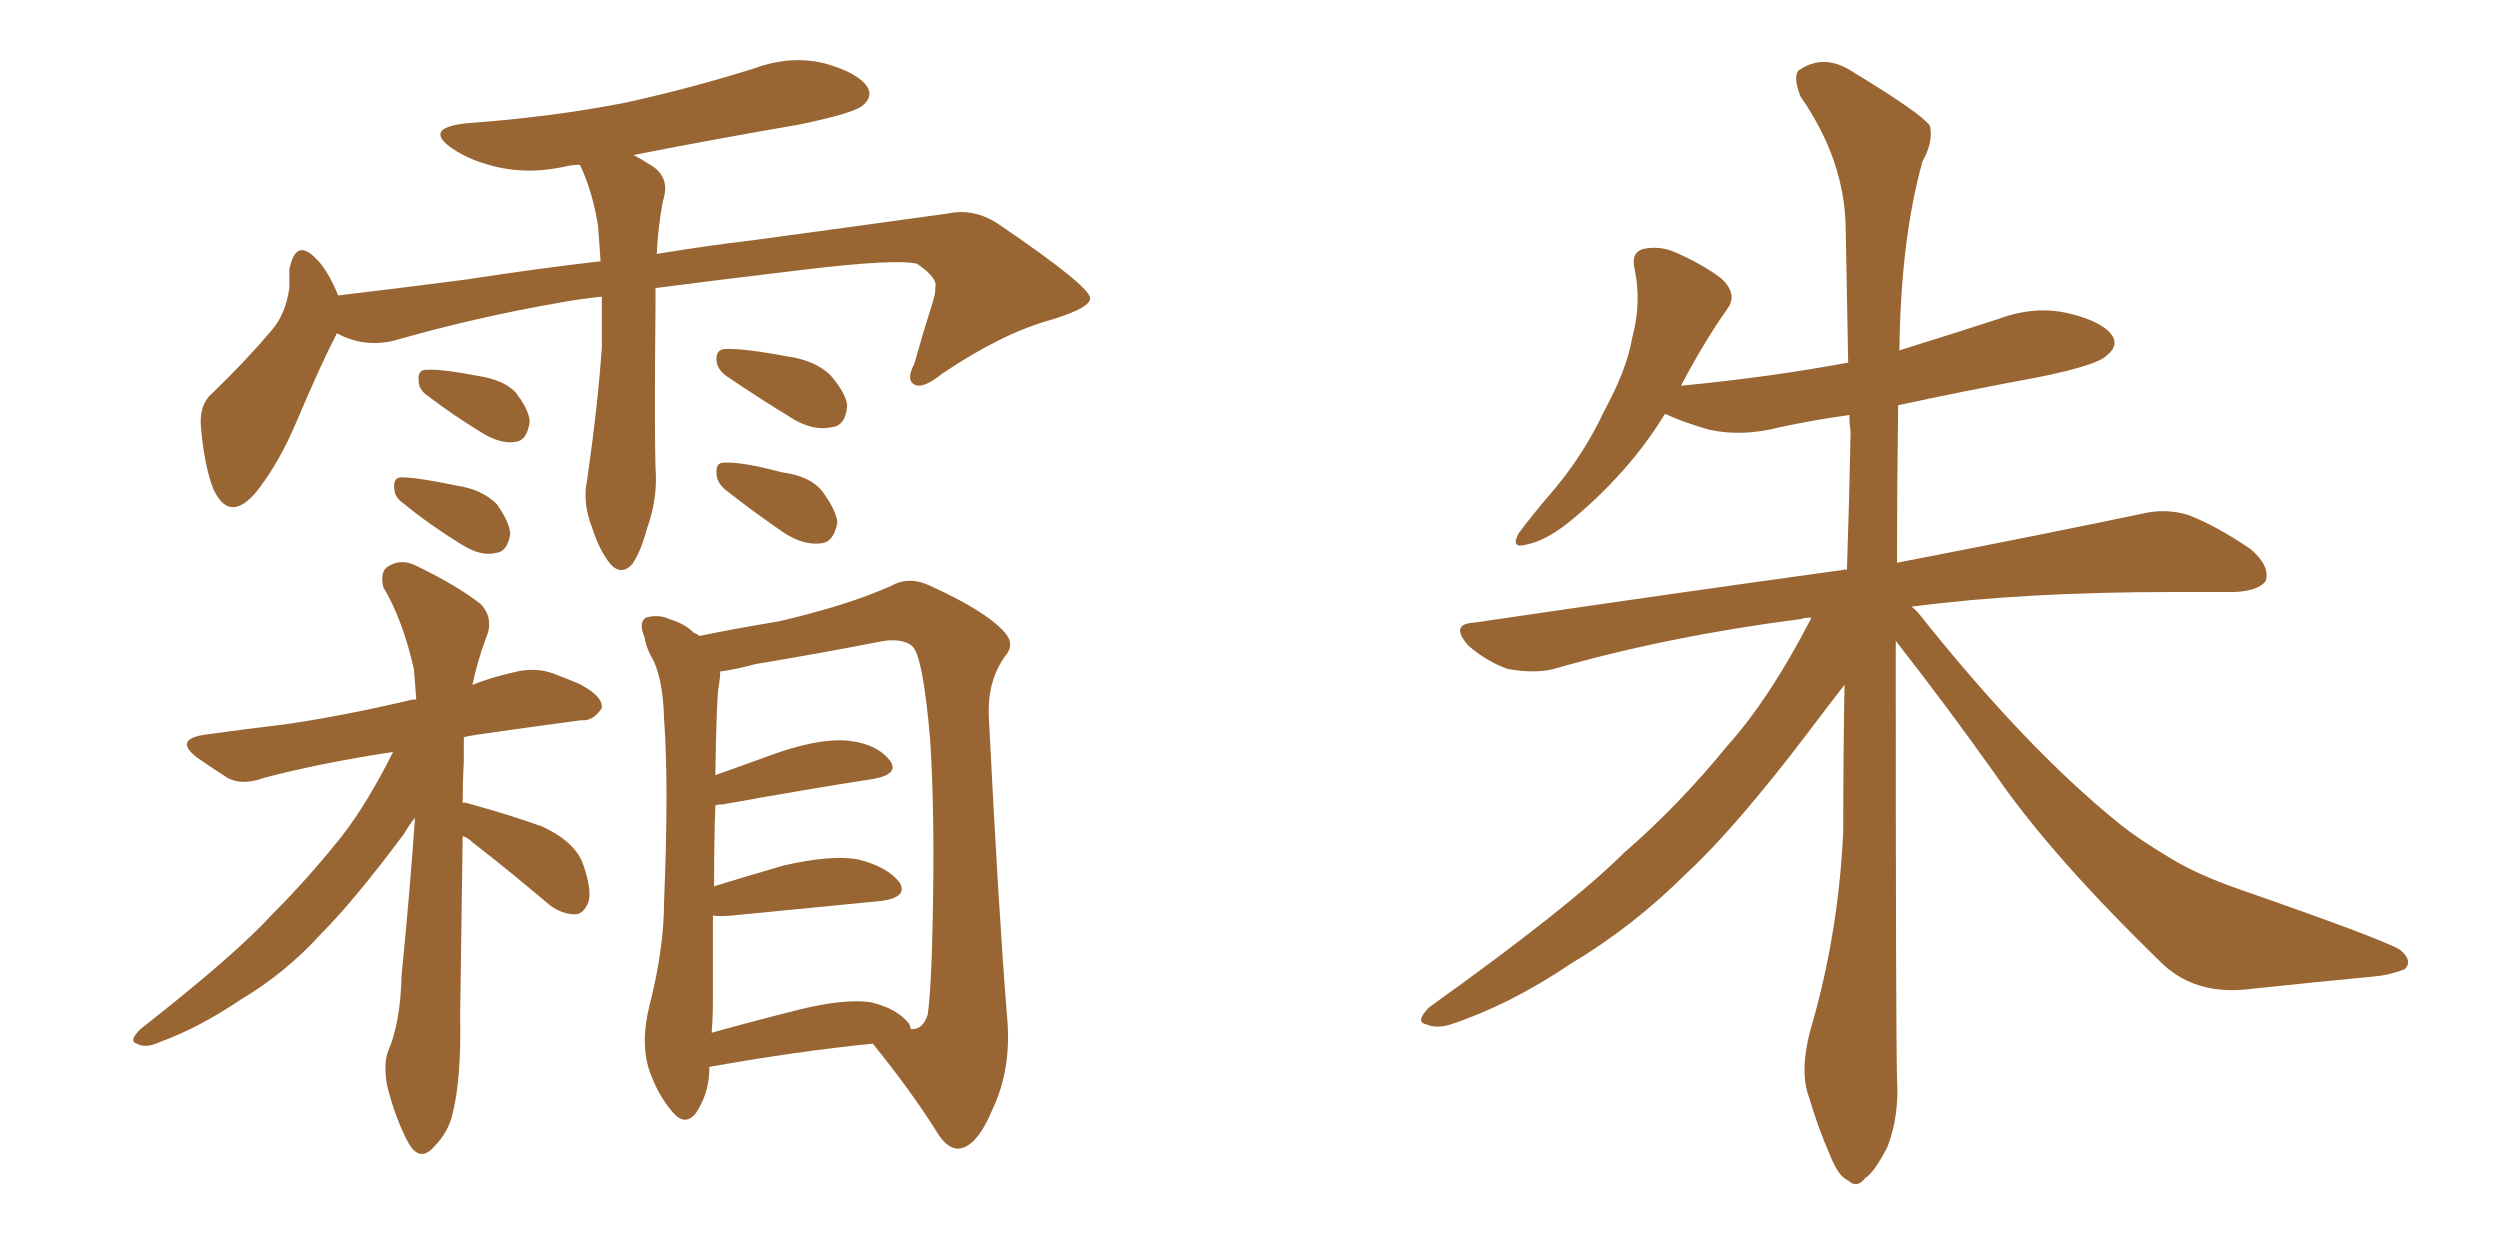 <svg xmlns="http://www.w3.org/2000/svg" xmlns:xlink="http://www.w3.org/1999/xlink" width="300" height="150"><path fill="#996633" padding="10" d="M78.66 34.57L78.66 34.57Q78.66 35.45 78.66 36.47L78.66 36.47Q78.52 51.12 78.66 56.10L78.66 56.10Q78.96 59.77 77.64 63.43L77.64 63.43Q76.90 66.21 75.88 67.68L75.88 67.68Q74.56 69.14 73.24 67.68L73.24 67.68Q71.92 66.06 71.04 63.28L71.04 63.28Q69.87 60.35 70.46 57.57L70.46 57.57Q71.78 48.34 72.22 41.60L72.22 41.60Q72.22 38.38 72.22 35.60L72.22 35.60Q69.43 35.89 67.09 36.33L67.09 36.33Q56.98 38.09 47.31 40.87L47.31 40.87Q43.65 41.75 40.43 39.99L40.43 39.99Q38.53 43.65 35.74 50.24L35.74 50.24Q33.54 55.52 30.76 59.03L30.76 59.03Q27.54 62.84 25.63 58.74L25.63 58.74Q24.61 56.25 24.17 51.86L24.17 51.86Q23.73 48.63 25.49 47.17L25.49 47.17Q29.59 43.21 32.67 39.55L32.67 39.55Q34.28 37.65 34.72 34.57L34.72 34.57Q34.72 33.40 34.72 32.37L34.72 32.37Q35.45 28.56 37.79 30.91L37.79 30.91Q39.26 32.23 40.58 35.45L40.58 35.45Q48.05 34.57 55.96 33.54L55.96 33.54Q64.45 32.23 72.07 31.35L72.07 31.35Q71.92 29.15 71.78 27.25L71.78 27.25Q71.19 23.29 69.73 20.07L69.73 20.07Q69.58 19.78 69.58 19.78L69.58 19.78Q68.70 19.78 68.12 19.92L68.12 19.92Q63.72 20.95 59.77 20.07L59.77 20.07Q56.54 19.34 54.35 17.87L54.35 17.87Q50.68 15.38 55.96 14.79L55.96 14.79Q66.21 14.06 75.15 12.30L75.15 12.30Q83.06 10.55 90.53 8.20L90.53 8.20Q94.92 6.59 99.02 7.62L99.02 7.62Q103.13 8.79 104.15 10.55L104.15 10.55Q104.74 11.72 103.42 12.74L103.42 12.74Q102.25 13.62 95.95 14.94L95.95 14.94Q85.69 16.70 76.03 18.60L76.03 18.60Q76.90 19.04 77.78 19.63L77.78 19.63Q80.57 21.09 79.54 24.17L79.54 24.17Q78.96 27.25 78.81 30.47L78.81 30.47Q85.11 29.44 90.09 28.86L90.09 28.86Q103.13 27.10 113.67 25.63L113.67 25.63Q117.04 24.90 120.12 27.10L120.12 27.10Q130.66 34.28 130.81 35.74L130.81 35.74Q130.96 36.91 126.12 38.38L126.12 38.38Q120.26 39.99 113.09 44.82L113.09 44.82Q110.74 46.73 109.72 46.14L109.72 46.14Q108.69 45.56 109.72 43.65L109.72 43.65Q110.74 39.99 111.77 36.77L111.77 36.77Q112.35 35.01 112.21 34.57L112.21 34.57Q112.65 33.40 110.01 31.64L110.01 31.64Q107.37 31.05 96.39 32.37L96.39 32.37Q86.57 33.54 78.66 34.57ZM51.27 47.46L51.27 47.46Q50.24 46.73 50.24 45.70L50.24 45.70Q50.10 44.38 51.12 44.38L51.12 44.38Q52.88 44.24 57.42 45.12L57.42 45.12Q60.35 45.56 61.82 47.02L61.82 47.02Q63.43 49.07 63.57 50.54L63.57 50.54Q63.28 52.88 61.82 53.03L61.82 53.03Q60.06 53.32 57.71 51.86L57.71 51.86Q54.35 49.80 51.27 47.46ZM48.34 60.35L48.34 60.35Q47.31 59.62 47.31 58.59L47.31 58.59Q47.17 57.28 48.19 57.28L48.19 57.28Q50.10 57.28 54.93 58.30L54.93 58.30Q57.86 58.74 59.62 60.50L59.62 60.50Q61.08 62.55 61.23 64.01L61.23 64.01Q60.94 66.21 59.47 66.36L59.47 66.36Q57.71 66.80 55.37 65.33L55.37 65.33Q51.56 62.99 48.34 60.35ZM87.16 45.12L87.16 45.12Q86.13 44.38 85.99 43.36L85.99 43.36Q85.84 42.04 86.87 41.89L86.87 41.89Q89.06 41.75 94.48 42.77L94.48 42.77Q97.71 43.21 99.61 44.97L99.61 44.97Q101.51 47.17 101.66 48.63L101.66 48.63Q101.51 51.12 99.76 51.27L99.76 51.27Q97.71 51.71 95.36 50.39L95.36 50.39Q91.26 47.90 87.16 45.12ZM87.01 58.74L87.01 58.74Q85.99 57.86 85.99 56.84L85.99 56.84Q85.84 55.52 86.87 55.52L86.87 55.52Q88.92 55.37 93.90 56.69L93.90 56.69Q97.27 57.13 98.73 59.03L98.73 59.03Q100.34 61.23 100.49 62.70L100.49 62.70Q100.05 65.04 98.58 65.19L98.58 65.19Q96.53 65.48 94.19 64.01L94.19 64.01Q90.53 61.52 87.01 58.74ZM55.52 96.39L55.52 96.39Q55.66 96.24 56.10 96.39L56.10 96.39Q60.94 97.71 65.04 99.17L65.04 99.17Q69.14 101.07 70.02 103.86L70.02 103.86Q71.04 106.79 70.61 108.25L70.61 108.25Q70.02 109.72 68.99 109.72L68.99 109.72Q67.53 109.72 66.06 108.69L66.06 108.69Q61.23 104.59 56.69 101.07L56.69 101.07Q56.10 100.49 55.52 100.34L55.52 100.34Q55.37 110.30 55.22 121.88L55.22 121.88Q55.37 129.35 54.35 133.45L54.35 133.45Q53.91 135.79 52.00 137.70L52.00 137.70Q50.39 139.45 49.07 137.26L49.07 137.26Q47.46 134.33 46.44 130.22L46.44 130.22Q46.00 127.59 46.58 126.12L46.58 126.12Q48.05 122.75 48.19 117.04L48.19 117.04Q49.22 106.64 49.80 98.14L49.80 98.14Q49.07 99.02 48.49 100.05L48.49 100.05Q42.48 108.11 38.53 112.06L38.53 112.06Q34.28 116.75 28.86 119.97L28.86 119.97Q23.88 123.34 19.04 125.10L19.04 125.10Q17.43 125.83 16.41 125.24L16.41 125.24Q15.38 124.95 16.85 123.49L16.85 123.49Q28.27 114.55 32.67 109.72L32.67 109.72Q37.06 105.32 41.02 100.34L41.02 100.34Q44.09 96.39 47.17 90.23L47.17 90.23Q38.53 91.55 31.79 93.31L31.79 93.31Q29.00 94.34 27.25 93.31L27.25 93.31Q25.20 91.99 23.73 90.97L23.73 90.97Q20.80 88.77 24.46 88.18L24.46 88.18Q29.74 87.45 34.57 86.87L34.57 86.87Q41.46 85.84 48.93 84.08L48.93 84.08Q49.37 83.94 49.95 83.94L49.95 83.94Q49.80 81.74 49.66 80.27L49.66 80.27Q48.34 74.41 46.00 70.46L46.00 70.46Q45.56 68.55 46.58 67.97L46.58 67.97Q48.19 66.94 50.10 67.97L50.10 67.97Q54.93 70.31 57.71 72.51L57.71 72.51Q59.33 74.27 58.30 76.61L58.30 76.61Q57.28 79.39 56.69 82.18L56.69 82.18Q58.89 81.30 61.52 80.71L61.52 80.71Q64.16 79.98 66.50 80.86L66.50 80.86Q68.41 81.59 69.43 82.03L69.43 82.03Q72.36 83.50 72.22 84.96L72.22 84.96Q71.19 86.57 69.73 86.43L69.73 86.43Q64.16 87.16 57.13 88.18L57.13 88.18Q56.10 88.33 55.66 88.48L55.66 88.48Q55.66 89.94 55.66 91.41L55.66 91.41Q55.52 93.75 55.52 96.39ZM104.74 125.24L104.74 125.24Q95.80 126.12 85.11 128.03L85.11 128.03Q85.11 128.32 85.11 128.76L85.11 128.76Q84.96 131.40 83.50 133.59L83.50 133.59Q82.18 135.21 80.71 133.45L80.71 133.45Q78.81 131.25 77.78 128.03L77.78 128.03Q76.90 124.80 77.93 120.70L77.93 120.70Q79.69 113.82 79.69 108.11L79.69 108.11Q80.27 94.19 79.69 86.28L79.69 86.28Q79.54 81.01 78.08 78.66L78.08 78.66Q77.49 77.49 77.34 76.46L77.34 76.46Q76.61 74.71 77.49 74.12L77.49 74.12Q78.96 73.68 80.27 74.27L80.27 74.27Q82.18 74.85 83.20 75.88L83.20 75.88Q83.79 76.17 83.94 76.32L83.94 76.32Q87.30 75.59 93.46 74.56L93.46 74.56Q101.66 72.66 106.93 70.31L106.93 70.31Q108.98 69.14 111.33 70.17L111.33 70.17Q118.21 73.24 120.56 75.88L120.56 75.88Q121.88 77.34 120.56 78.81L120.56 78.81Q118.51 81.74 118.65 85.84L118.65 85.84Q119.82 109.28 120.85 122.02L120.85 122.02Q121.44 128.17 119.09 133.15L119.09 133.15Q117.19 137.70 114.99 137.84L114.99 137.84Q113.53 137.84 112.21 135.50L112.21 135.50Q109.13 130.66 104.74 125.24ZM85.55 119.97L85.55 119.97L85.55 119.97Q85.55 122.02 85.40 123.93L85.40 123.93Q90.09 122.61 95.95 121.14L95.95 121.14Q101.37 119.82 104.44 120.26L104.44 120.26Q107.67 121.00 109.13 122.90L109.13 122.90Q109.28 123.34 109.28 123.49L109.28 123.49Q110.74 123.63 111.33 121.73L111.33 121.73Q111.77 118.51 111.91 110.89L111.91 110.89Q112.21 98.14 111.62 88.77L111.62 88.77Q110.74 78.52 109.42 77.49L109.42 77.49Q108.11 76.46 105.32 77.05L105.32 77.05Q98.58 78.37 90.67 79.69L90.67 79.69Q87.89 80.42 86.43 80.57L86.43 80.57Q86.43 81.15 86.28 82.18L86.28 82.18Q85.99 83.20 85.84 93.02L85.84 93.02Q89.50 91.70 93.60 90.23L93.60 90.23Q98.88 88.48 102.10 88.92L102.10 88.92Q105.32 89.36 106.79 91.26L106.79 91.26Q107.96 92.87 104.88 93.46L104.88 93.46Q97.27 94.63 86.72 96.53L86.72 96.53Q85.99 96.53 85.84 96.68L85.84 96.68Q85.69 100.93 85.69 106.35L85.69 106.35Q89.50 105.18 94.04 103.86L94.04 103.86Q99.76 102.54 102.98 103.13L102.98 103.13Q106.49 104.00 107.96 105.91L107.96 105.91Q108.98 107.67 105.76 108.11L105.76 108.11Q98.14 108.84 87.89 109.86L87.89 109.86Q86.43 110.01 85.55 109.86L85.55 109.86Q85.55 114.55 85.55 119.97ZM227.49 76.90L227.49 76.90L227.49 76.90Q227.49 123.05 227.64 129.35L227.64 129.35Q227.93 134.03 226.46 137.70L226.46 137.70Q224.85 140.77 223.83 141.36L223.83 141.36Q222.80 142.68 221.78 141.65L221.78 141.65Q220.61 141.21 219.58 138.57L219.58 138.57Q218.12 135.21 217.09 131.69L217.09 131.69Q215.92 128.61 217.24 123.63L217.24 123.63Q220.61 112.21 221.19 99.76L221.19 99.76Q221.19 90.67 221.34 82.18L221.34 82.18Q219.73 84.23 217.09 87.74L217.09 87.74Q208.30 99.32 202.44 104.74L202.44 104.74Q196.00 111.18 188.38 115.72L188.38 115.72Q181.20 120.56 174.17 122.90L174.17 122.90Q172.41 123.49 171.09 122.90L171.09 122.90Q169.78 122.61 171.53 120.85L171.53 120.85Q188.53 108.69 194.82 102.39L194.82 102.39Q201.42 96.68 207.28 89.50L207.28 89.50Q212.40 83.79 217.38 74.12L217.38 74.12Q216.36 74.12 216.21 74.27L216.21 74.27Q200.24 76.32 186.47 80.27L186.47 80.27Q184.13 80.86 180.91 80.27L180.91 80.27Q178.42 79.39 176.22 77.49L176.22 77.49Q173.88 74.85 176.95 74.71L176.95 74.71Q200.83 71.19 221.04 68.41L221.04 68.41Q221.48 68.26 221.63 68.41L221.63 68.41Q221.92 59.91 222.07 51.86L222.07 51.86Q221.92 50.68 221.92 49.80L221.92 49.80Q217.68 50.39 213.57 51.27L213.57 51.27Q209.03 52.44 205.08 51.56L205.08 51.56Q202.00 50.68 199.80 49.66L199.80 49.66Q195.41 56.84 188.23 62.70L188.23 62.70Q185.45 64.89 183.25 65.33L183.25 65.33Q181.20 65.92 182.23 64.01L182.23 64.01Q183.84 61.82 186.62 58.59L186.62 58.59Q190.14 54.35 192.48 49.37L192.48 49.37Q195.26 44.24 195.85 40.58L195.85 40.58Q197.02 36.33 196.14 32.23L196.14 32.23Q195.70 30.32 197.17 29.88L197.17 29.88Q199.22 29.44 201.12 30.32L201.12 30.32Q204.20 31.64 206.54 33.40L206.54 33.40Q208.59 35.30 207.28 37.06L207.28 37.06Q204.49 41.02 201.71 46.29L201.71 46.29Q212.40 45.26 221.78 43.51L221.78 43.51Q221.63 34.86 221.48 27.25L221.48 27.25Q221.34 19.19 216.06 11.57L216.06 11.57Q215.19 9.38 215.77 8.50L215.77 8.50Q218.85 6.30 222.36 8.64L222.36 8.64Q230.57 13.62 231.59 15.09L231.59 15.09Q232.03 16.99 230.71 19.34L230.71 19.34Q228.08 28.71 227.93 42.04L227.93 42.04Q234.08 40.14 239.94 38.23L239.94 38.23Q244.34 36.62 248.44 37.65L248.44 37.65Q252.54 38.67 253.56 40.43L253.56 40.43Q254.15 41.60 252.83 42.63L252.83 42.63Q251.81 43.80 244.63 45.26L244.63 45.26Q235.84 46.88 227.78 48.63L227.78 48.63Q227.64 58.59 227.64 67.53L227.64 67.53Q245.80 64.01 256.93 61.67L256.93 61.67Q259.86 60.94 262.65 61.82L262.65 61.82Q266.02 63.13 270.12 65.92L270.12 65.92Q272.46 67.97 271.88 69.73L271.88 69.73Q271.00 70.90 268.21 71.04L268.21 71.04Q264.84 71.04 260.89 71.04L260.89 71.04Q242.72 71.04 229.39 72.80L229.39 72.80Q229.98 73.24 230.42 73.83L230.42 73.83Q243.02 89.65 254.00 98.58L254.00 98.58Q256.49 100.63 260.45 102.98L260.45 102.98Q263.53 104.88 268.51 106.64L268.51 106.64Q285.79 112.65 287.99 113.96L287.99 113.96Q289.60 115.28 288.57 116.31L288.57 116.31Q286.67 117.04 284.77 117.19L284.77 117.19Q278.61 117.77 270.26 118.65L270.26 118.65Q263.82 119.53 259.72 115.87L259.72 115.87Q246.24 102.83 239.50 93.02L239.50 93.02Q233.79 84.96 227.49 76.90Z"/></svg>